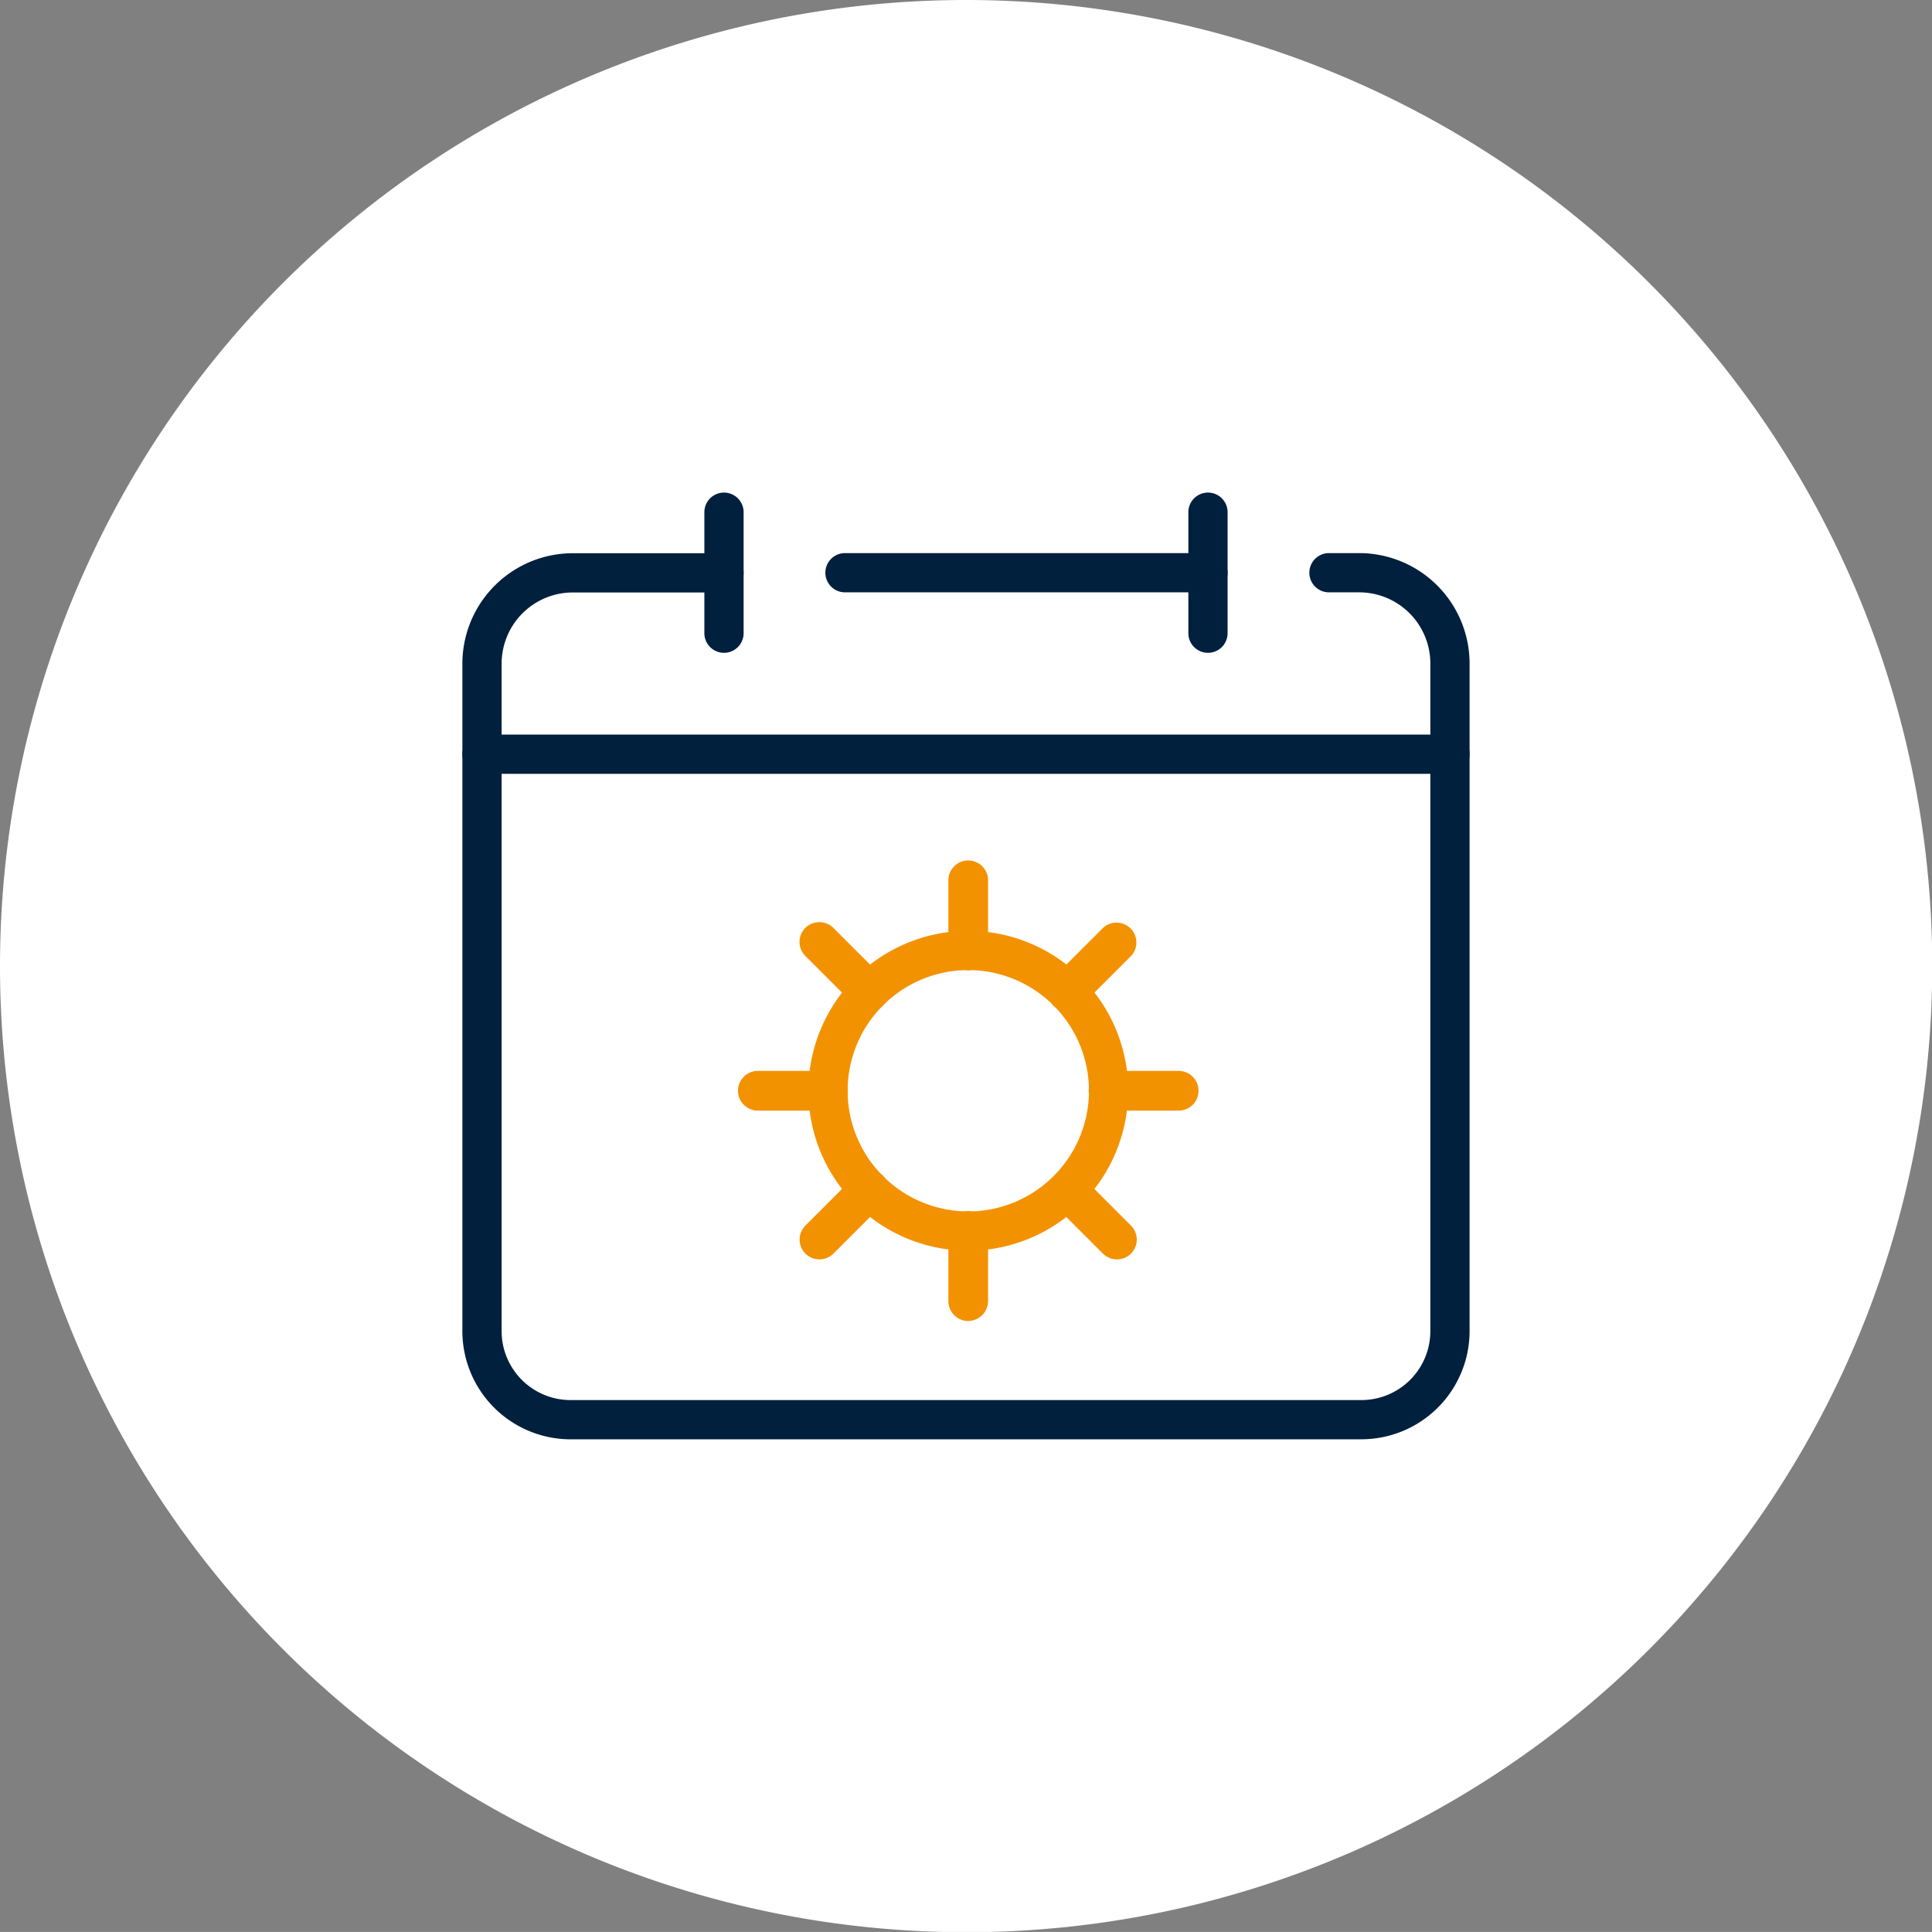 <svg xmlns="http://www.w3.org/2000/svg" width="58.393" height="58.391" viewBox="0 0 58.393 58.391">
  <rect x="0" y="0" width="58.393" height="58.391" fill="#808080" stroke="none"/>
  <g id="generous_annual_leave_package_Icon" transform="translate(-996.303 -3162.762)">
    <path id="Path_1162" data-name="Path 1162" d="M29.2,0a29.2,29.2,0,1,0,29.2,29.2A29.2,29.2,0,0,0,29.2,0" transform="translate(996.303 3162.762)" fill="#fff"/>
    <g id="Group_2230" data-name="Group 2230" transform="translate(1010.278 3177.65)">
      <path id="Path_1218" data-name="Path 1218" d="M22.178,4.843a.593.593,0,0,1-.593-.593V.593a.593.593,0,1,1,1.186,0V4.25a.593.593,0,0,1-.593.593" transform="translate(-14.271 0)" fill="#00203e"/>
      <path id="Path_1219" data-name="Path 1219" d="M65.349,4.843a.593.593,0,0,1-.593-.593V.593a.593.593,0,0,1,1.186,0V4.25a.593.593,0,0,1-.593.593" transform="translate(-42.814 0)" fill="#00203e"/>
      <path id="Path_1220" data-name="Path 1220" d="M29.849,22.771H.593a.593.593,0,1,1,0-1.186H29.849a.593.593,0,1,1,0,1.186" transform="translate(0 -14.271)" fill="#00203e"/>
      <path id="Path_1221" data-name="Path 1221" d="M27.174,32.181H3.268A3.272,3.272,0,0,1,0,28.912V8.732A3.34,3.34,0,0,1,3.336,5.4H7.907a.593.593,0,0,1,0,1.186H3.336a2.152,2.152,0,0,0-2.15,2.15V28.912a2.085,2.085,0,0,0,2.082,2.083H27.174a2.085,2.085,0,0,0,2.082-2.083V8.732a2.152,2.152,0,0,0-2.15-2.15h-.914a.593.593,0,1,1,0-1.186h.914a3.34,3.34,0,0,1,3.336,3.336V28.912a3.272,3.272,0,0,1-3.268,3.268" transform="translate(0 -3.567)" fill="#00203e"/>
      <path id="Path_1222" data-name="Path 1222" d="M43.942,6.582H32.971a.593.593,0,1,1,0-1.186H43.942a.593.593,0,0,1,0,1.186" transform="translate(-21.407 -3.567)" fill="#00203e"/>
      <g id="Group_2231" data-name="Group 2231" transform="translate(8.328 11.12)">
        <path id="Path_1223" data-name="Path 1223" d="M35.691,48.759a4.833,4.833,0,1,1,4.834-4.833,4.839,4.839,0,0,1-4.834,4.833m0-8.481a3.647,3.647,0,1,0,3.648,3.648,3.652,3.652,0,0,0-3.648-3.648" transform="translate(-28.729 -36.966)" fill="#f39200"/>
        <path id="Path_1224" data-name="Path 1224" d="M43.95,36.138a.605.605,0,0,1-.6-.6v-2.12a.6.6,0,0,1,1.2,0v2.12a.605.605,0,0,1-.6.6" transform="translate(-36.989 -32.819)" fill="#f39200"/>
        <path id="Path_1225" data-name="Path 1225" d="M43.95,67.423a.605.605,0,0,1-.6-.6V64.7a.6.6,0,0,1,1.2,0v2.12a.605.605,0,0,1-.6.6" transform="translate(-36.989 -53.503)" fill="#f39200"/>
        <path id="Path_1226" data-name="Path 1226" d="M32.181,41.016a.606.606,0,0,1-.424-.176l-1.5-1.5a.6.6,0,0,1-.013-.835l.025-.025a.605.605,0,0,1,.823,0l1.512,1.512a.6.6,0,0,1-.424,1.024" transform="translate(-28.219 -36.455)" fill="#f39200"/>
        <path id="Path_1227" data-name="Path 1227" d="M54.3,63.139a.606.606,0,0,1-.424-.176l-1.5-1.5a.6.6,0,0,1,.848-.848l1.5,1.5a.6.6,0,0,1,.024.823l-.018.02-.019.018a.606.606,0,0,1-.411.163" transform="translate(-42.845 -51.082)" fill="#f39200"/>
        <path id="Path_1228" data-name="Path 1228" d="M27.3,52.786h-2.12a.6.6,0,1,1,0-1.2H27.3a.6.6,0,1,1,0,1.2" transform="translate(-24.578 -45.227)" fill="#f39200"/>
        <path id="Path_1229" data-name="Path 1229" d="M58.585,52.786h-2.12a.6.6,0,1,1,0-1.2h2.12a.6.6,0,1,1,0,1.2" transform="translate(-45.264 -45.227)" fill="#f39200"/>
        <path id="Path_1230" data-name="Path 1230" d="M30.683,63.133a.605.605,0,0,1-.424-.176l-.017-.017-.007-.008a.6.6,0,0,1,.024-.823l1.5-1.5a.606.606,0,0,1,.415-.176.571.571,0,0,1,.433.176.6.6,0,0,1,0,.848l-1.5,1.5a.607.607,0,0,1-.424.176" transform="translate(-28.219 -51.076)" fill="#f39200"/>
        <path id="Path_1231" data-name="Path 1231" d="M52.8,41.016a.6.6,0,0,1-.411-1.037l1.486-1.486a.6.6,0,0,1,.848.848l-1.5,1.5-.025.024a.609.609,0,0,1-.4.152" transform="translate(-42.841 -36.455)" fill="#f39200"/>
      </g>
    </g>
  </g>
</svg>
